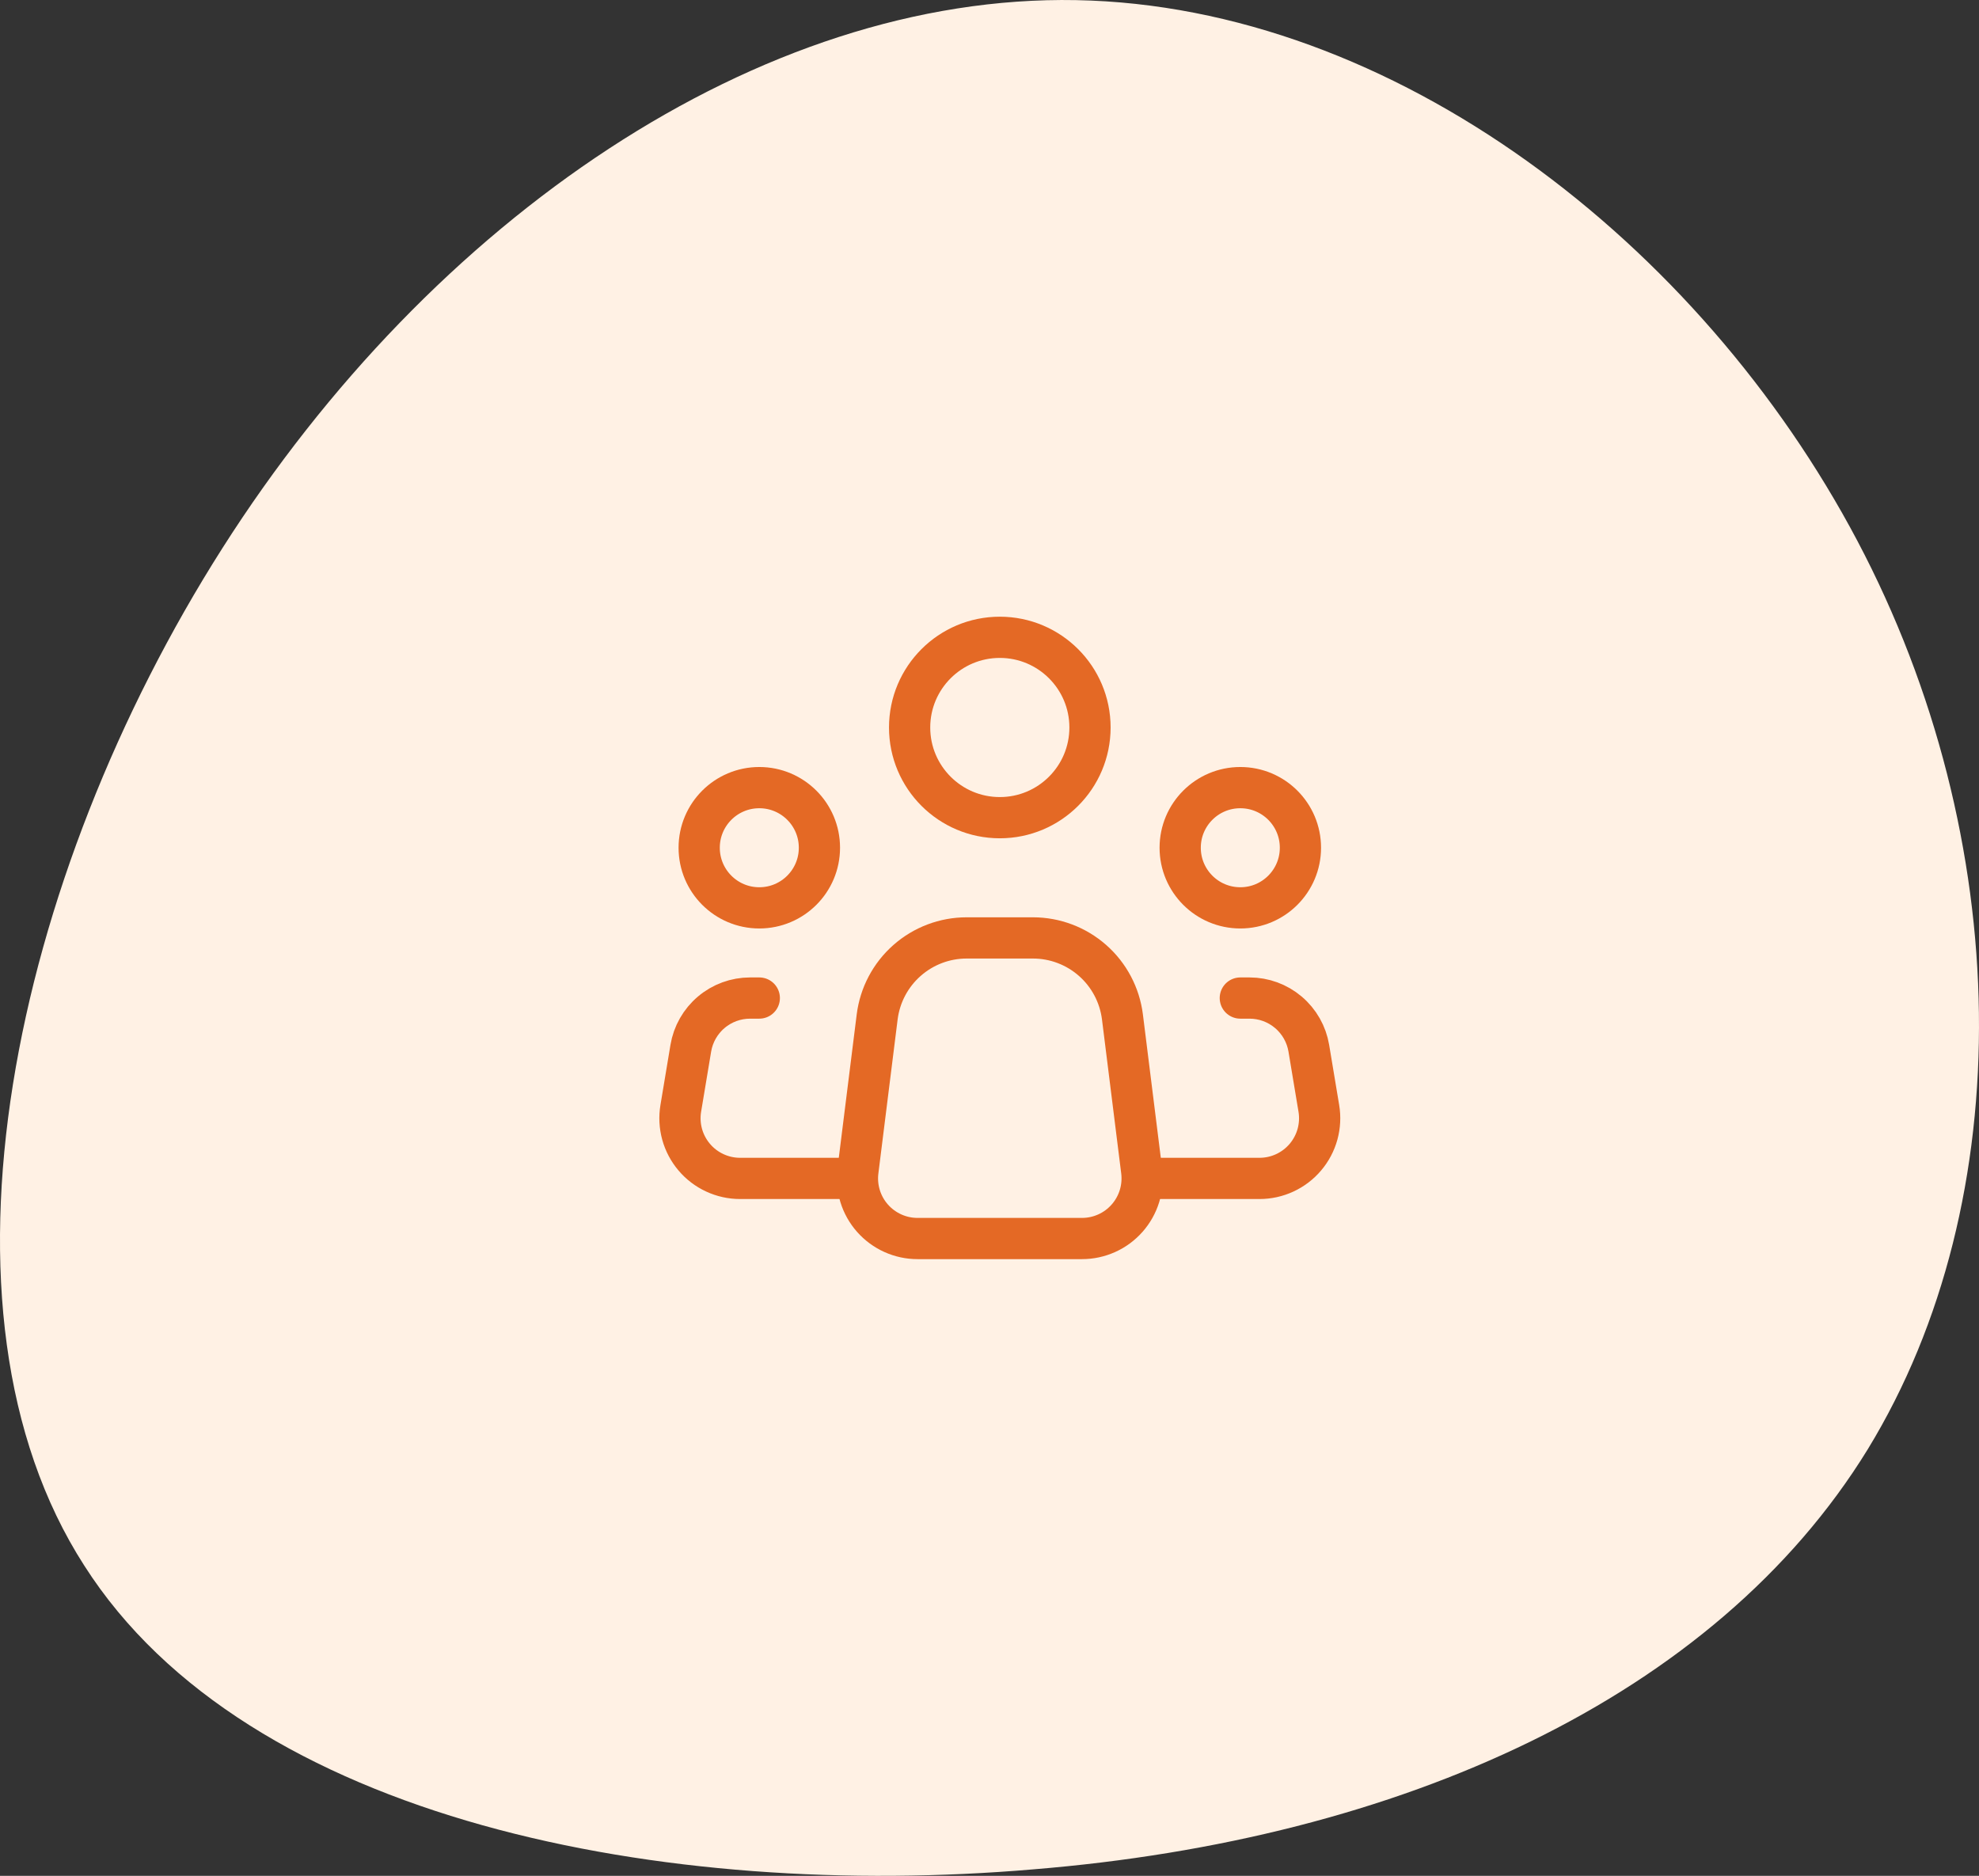 <svg width="96" height="91" viewBox="0 0 96 91" fill="none" xmlns="http://www.w3.org/2000/svg">
<rect x="0" y="0" width="96" height="91" fill="#333333" stroke="none"/>
<path d="M90.098 26.234C97.734 40.685 98.022 58.171 90.602 70.31C83.183 82.376 67.911 89.241 50.118 90.686C32.325 92.203 12.01 88.374 4.086 75.946C-3.91 63.518 0.629 42.564 10.786 26.596C20.943 10.627 36.863 -0.283 52.207 0.006C67.623 0.295 82.462 11.783 90.098 26.234Z" fill="#FFF1E4"/>
<path d="M55.382 56.805L54.449 49.333C54.316 48.274 53.802 47.3 53.002 46.595C52.202 45.889 51.172 45.5 50.106 45.5H46.891C45.825 45.5 44.796 45.89 43.997 46.596C43.198 47.301 42.684 48.275 42.551 49.333L41.617 56.805C41.565 57.215 41.602 57.632 41.724 58.028C41.846 58.423 42.051 58.788 42.325 59.098C42.599 59.408 42.936 59.656 43.313 59.826C43.69 59.996 44.099 60.084 44.513 60.083H52.487C52.901 60.083 53.31 59.995 53.687 59.825C54.064 59.656 54.4 59.407 54.674 59.097C54.948 58.787 55.153 58.422 55.275 58.027C55.397 57.632 55.433 57.215 55.382 56.805V56.805Z" stroke="#E46925" stroke-width="2" stroke-linecap="round" stroke-linejoin="round"/>
<path d="M48.5 39.667C50.916 39.667 52.875 37.708 52.875 35.292C52.875 32.876 50.916 30.917 48.5 30.917C46.084 30.917 44.125 32.876 44.125 35.292C44.125 37.708 46.084 39.667 48.5 39.667Z" stroke="#E46925" stroke-width="2"/>
<path d="M36.833 44.042C38.444 44.042 39.75 42.736 39.75 41.125C39.75 39.514 38.444 38.209 36.833 38.209C35.222 38.209 33.917 39.514 33.917 41.125C33.917 42.736 35.222 44.042 36.833 44.042Z" stroke="#E46925" stroke-width="2"/>
<path d="M60.167 44.042C61.778 44.042 63.083 42.736 63.083 41.125C63.083 39.514 61.778 38.209 60.167 38.209C58.556 38.209 57.25 39.514 57.25 41.125C57.25 42.736 58.556 44.042 60.167 44.042Z" stroke="#E46925" stroke-width="2"/>
<path d="M36.833 48.417H36.387C35.697 48.417 35.029 48.661 34.502 49.108C33.975 49.554 33.623 50.173 33.51 50.854L33.024 53.77C32.954 54.188 32.977 54.616 33.089 55.025C33.202 55.433 33.402 55.812 33.676 56.135C33.949 56.459 34.29 56.718 34.675 56.896C35.059 57.075 35.478 57.167 35.901 57.167H41.208M60.167 48.417H60.613C61.303 48.417 61.971 48.661 62.498 49.108C63.025 49.554 63.377 50.173 63.49 50.854L63.976 53.77C64.046 54.188 64.023 54.616 63.911 55.025C63.798 55.433 63.598 55.812 63.324 56.135C63.05 56.459 62.709 56.718 62.325 56.896C61.941 57.075 61.522 57.167 61.099 57.167H55.792" stroke="#E46925" stroke-width="2" stroke-linecap="round" stroke-linejoin="round"/>
</svg>
